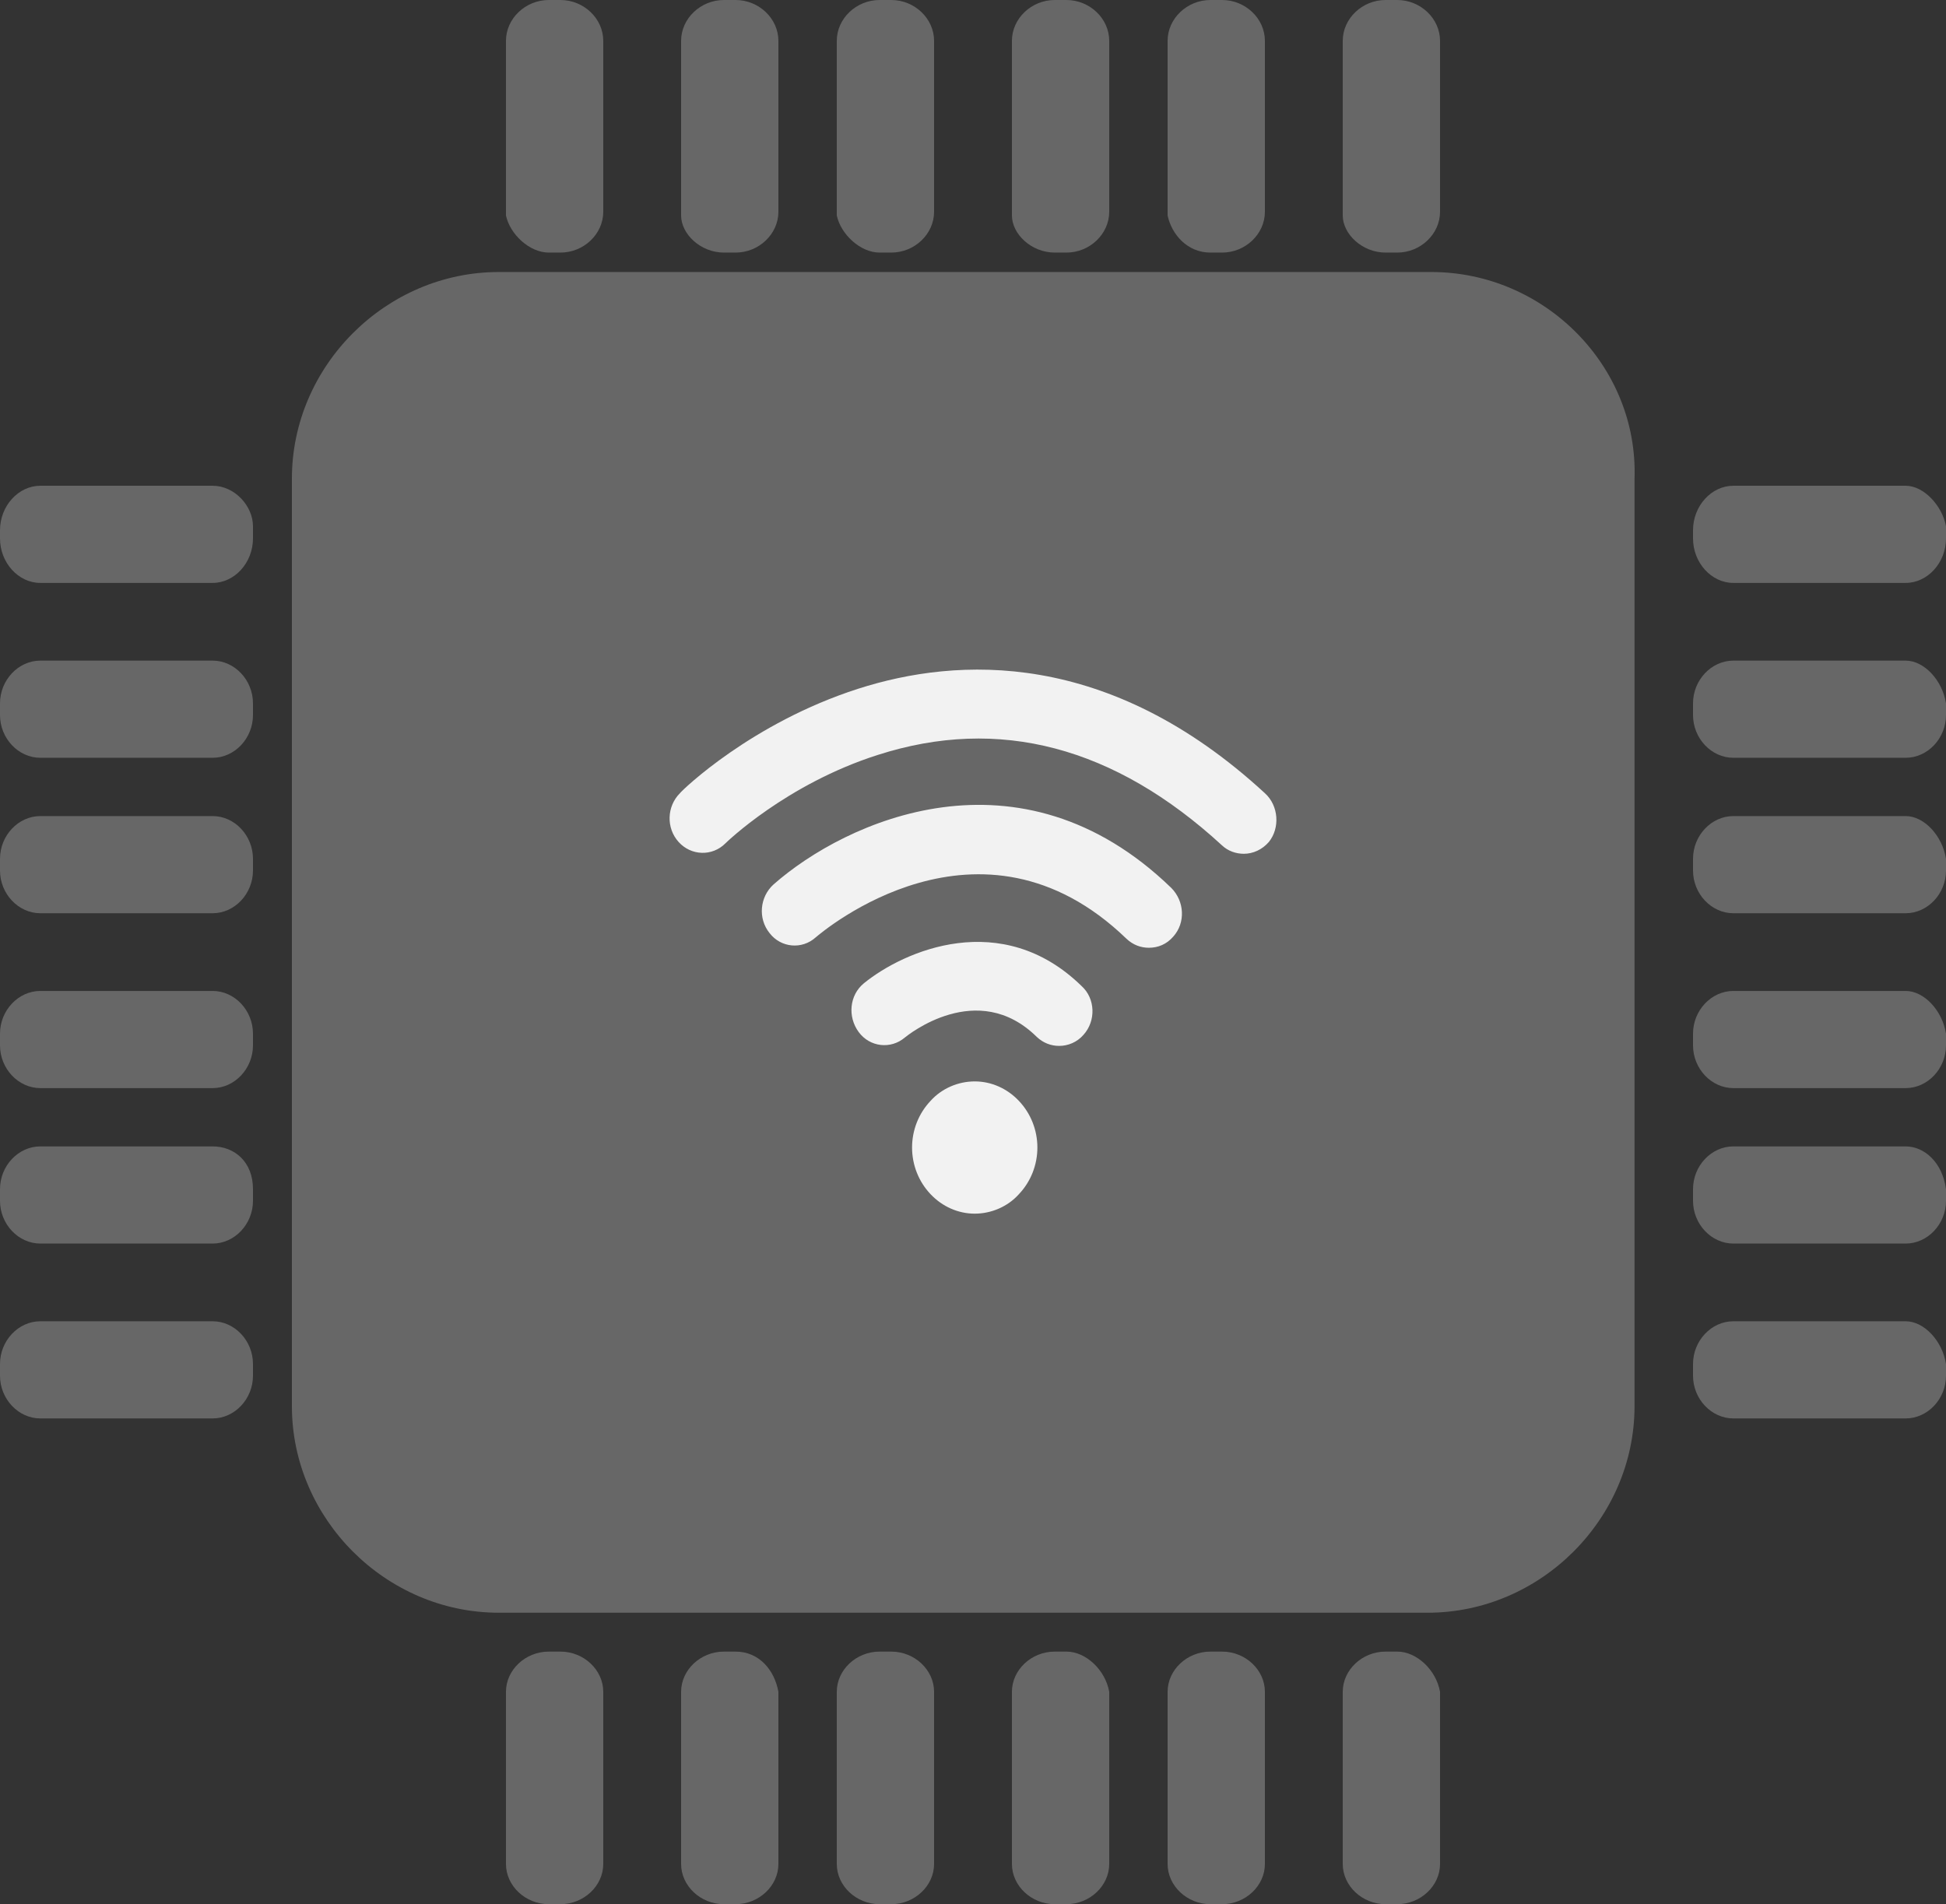 <?xml version="1.0" encoding="UTF-8"?>
<svg width="93px" height="91px" viewBox="0 0 93 91" version="1.1" xmlns="http://www.w3.org/2000/svg" xmlns:xlink="http://www.w3.org/1999/xlink">
    <rect x="0" y="0" width="93" height="91" fill="#333333" stroke="none"/>
    <!-- Generator: Sketch 59.1 (86144) - https://sketch.com -->
    <title>ico_dispositivo</title>
    <desc>Created with Sketch.</desc>
    <defs>
        <polygon id="path-1" points="0 0 104 0 104 102 0 102"></polygon>
    </defs>
    <g id="Page-1" stroke="none" stroke-width="1" fill="none" fill-rule="evenodd">
        <g id="Inici_v4" transform="translate(-915, -4573)">
            <g id="Group-14" transform="translate(368, 4529)">
                <g id="Group-13" transform="translate(28, 38)">
                    <g id="ico_dispositivo" transform="translate(513, 0)">
                        <mask id="mask-2" fill="white">
                            <use xlink:href="#path-1"></use>
                        </mask>
                        <g id="Clip-2"></g>
                        <path d="M97.073,29.214 L88.837,29.214 C87.786,29.214 86.91,30.182 86.91,31.342 L86.91,31.729 C86.91,32.89 87.786,33.857 88.837,33.857 L97.073,33.857 C98.124,33.857 99,32.89 99,31.729 L99,31.149 C98.825,30.182 97.949,29.214 97.073,29.214 L97.073,29.214 Z M97.073,37.571 L88.837,37.571 C87.786,37.571 86.91,38.5 86.91,39.614 L86.91,40.171 C86.91,41.286 87.786,42.214 88.837,42.214 L97.073,42.214 C98.124,42.214 99,41.286 99,40.171 L99,39.614 C98.825,38.5 97.949,37.571 97.073,37.571 L97.073,37.571 Z M97.073,45 L88.837,45 C87.786,45 86.91,45.929 86.91,47.043 L86.91,47.6 C86.91,48.714 87.786,49.643 88.837,49.643 L97.073,49.643 C98.124,49.643 99,48.714 99,47.6 L99,47.043 C98.825,45.929 97.949,45 97.073,45 L97.073,45 Z M97.073,53.357 L88.837,53.357 C87.786,53.357 86.91,54.286 86.91,55.4 L86.91,55.957 C86.91,57.071 87.786,58 88.837,58 L97.073,58 C98.124,58 99,57.071 99,55.957 L99,55.4 C98.825,54.286 97.949,53.357 97.073,53.357 L97.073,53.357 Z M97.073,60.786 L88.837,60.786 C87.786,60.786 86.91,61.714 86.91,62.829 L86.91,63.386 C86.91,64.5 87.786,65.429 88.837,65.429 L97.073,65.429 C98.124,65.429 99,64.5 99,63.386 L99,62.829 C98.825,61.529 97.949,60.786 97.073,60.786 L97.073,60.786 Z M97.073,69.143 L88.837,69.143 C87.786,69.143 86.91,70.071 86.91,71.186 L86.91,71.743 C86.91,72.857 87.786,73.786 88.837,73.786 L97.073,73.786 C98.124,73.786 99,72.857 99,71.743 L99,71.186 C98.825,70.071 97.949,69.143 97.073,69.143 L97.073,69.143 Z M16.163,29.214 L7.927,29.214 C6.876,29.214 6,30.182 6,31.342 L6,31.729 C6,32.89 6.876,33.857 7.927,33.857 L16.163,33.857 C17.214,33.857 18.09,32.89 18.09,31.729 L18.09,31.149 C18.09,30.182 17.214,29.214 16.163,29.214 L16.163,29.214 Z M16.163,37.571 L7.927,37.571 C6.876,37.571 6,38.5 6,39.614 L6,40.171 C6,41.286 6.876,42.214 7.927,42.214 L16.163,42.214 C17.214,42.214 18.09,41.286 18.09,40.171 L18.09,39.614 C18.09,38.5 17.214,37.571 16.163,37.571 L16.163,37.571 Z M16.163,45 L7.927,45 C6.876,45 6,45.929 6,47.043 L6,47.6 C6,48.714 6.876,49.643 7.927,49.643 L16.163,49.643 C17.214,49.643 18.09,48.714 18.09,47.6 L18.09,47.043 C18.09,45.929 17.214,45 16.163,45 L16.163,45 Z M16.163,53.357 L7.927,53.357 C6.876,53.357 6,54.286 6,55.4 L6,55.957 C6,57.071 6.876,58 7.927,58 L16.163,58 C17.214,58 18.09,57.071 18.09,55.957 L18.09,55.4 C18.09,54.286 17.214,53.357 16.163,53.357 L16.163,53.357 Z M16.163,60.786 L7.927,60.786 C6.876,60.786 6,61.714 6,62.829 L6,63.386 C6,64.5 6.876,65.429 7.927,65.429 L16.163,65.429 C17.214,65.429 18.09,64.5 18.09,63.386 L18.09,62.829 C18.09,61.529 17.214,60.786 16.163,60.786 L16.163,60.786 Z M16.163,69.143 L7.927,69.143 C6.876,69.143 6,70.071 6,71.186 L6,71.743 C6,72.857 6.876,73.786 7.927,73.786 L16.163,73.786 C17.214,73.786 18.09,72.857 18.09,71.743 L18.09,71.186 C18.09,70.071 17.214,69.143 16.163,69.143 L16.163,69.143 Z M72.774,84.929 L72.216,84.929 C71.1,84.929 70.17,85.803 70.17,86.853 L70.17,95.076 C70.17,96.125 71.1,97 72.216,97 L72.774,97 C73.89,97 74.82,96.125 74.82,95.076 L74.82,86.853 C74.634,85.803 73.704,84.929 72.774,84.929 L72.774,84.929 Z M64.404,84.929 L63.846,84.929 C62.73,84.929 61.8,85.803 61.8,86.853 L61.8,95.076 C61.8,96.125 62.73,97 63.846,97 L64.404,97 C65.52,97 66.45,96.125 66.45,95.076 L66.45,86.853 C66.45,85.803 65.52,84.929 64.404,84.929 L64.404,84.929 Z M56.964,84.929 L56.406,84.929 C55.29,84.929 54.36,85.803 54.36,86.853 L54.36,95.076 C54.36,96.125 55.29,97 56.406,97 L56.964,97 C58.08,97 59.01,96.125 59.01,95.076 L59.01,86.853 C58.824,85.803 57.894,84.929 56.964,84.929 L56.964,84.929 Z M48.594,84.929 L48.036,84.929 C46.92,84.929 45.99,85.803 45.99,86.853 L45.99,95.076 C45.99,96.125 46.92,97 48.036,97 L48.594,97 C49.71,97 50.64,96.125 50.64,95.076 L50.64,86.853 C50.64,85.803 49.71,84.929 48.594,84.929 L48.594,84.929 Z M41.154,84.929 L40.596,84.929 C39.48,84.929 38.55,85.803 38.55,86.853 L38.55,95.076 C38.55,96.125 39.48,97 40.596,97 L41.154,97 C42.27,97 43.2,96.125 43.2,95.076 L43.2,86.853 C43.014,85.803 42.27,84.929 41.154,84.929 L41.154,84.929 Z M32.784,84.929 L32.226,84.929 C31.11,84.929 30.18,85.803 30.18,86.853 L30.18,95.076 C30.18,96.125 31.11,97 32.226,97 L32.784,97 C33.9,97 34.83,96.125 34.83,95.076 L34.83,86.853 C34.83,85.803 33.9,84.929 32.784,84.929 L32.784,84.929 Z M72.216,18.071 L72.774,18.071 C73.89,18.071 74.82,17.184 74.82,16.119 L74.82,7.953 C74.82,6.888 73.89,6 72.774,6 L72.216,6 C71.1,6 70.17,6.888 70.17,7.953 L70.17,16.296 C70.17,17.184 71.1,18.071 72.216,18.071 L72.216,18.071 Z M63.846,18.071 L64.404,18.071 C65.52,18.071 66.45,17.184 66.45,16.119 L66.45,7.953 C66.45,6.888 65.52,6 64.404,6 L63.846,6 C62.73,6 61.8,6.888 61.8,7.953 L61.8,16.296 C61.986,17.184 62.73,18.071 63.846,18.071 L63.846,18.071 Z M56.406,18.071 L56.964,18.071 C58.08,18.071 59.01,17.184 59.01,16.119 L59.01,7.953 C59.01,6.888 58.08,6 56.964,6 L56.406,6 C55.29,6 54.36,6.888 54.36,7.953 L54.36,16.296 C54.36,17.184 55.29,18.071 56.406,18.071 L56.406,18.071 Z M48.036,18.071 L48.594,18.071 C49.71,18.071 50.64,17.184 50.64,16.119 L50.64,7.953 C50.64,6.888 49.71,6 48.594,6 L48.036,6 C46.92,6 45.99,6.888 45.99,7.953 L45.99,16.296 C46.176,17.184 47.106,18.071 48.036,18.071 L48.036,18.071 Z M40.596,18.071 L41.154,18.071 C42.27,18.071 43.2,17.184 43.2,16.119 L43.2,7.953 C43.2,6.888 42.27,6 41.154,6 L40.596,6 C39.48,6 38.55,6.888 38.55,7.953 L38.55,16.296 C38.55,17.184 39.48,18.071 40.596,18.071 L40.596,18.071 Z M32.226,18.071 L32.784,18.071 C33.9,18.071 34.83,17.184 34.83,16.119 L34.83,7.953 C34.83,6.888 33.9,6 32.784,6 L32.226,6 C31.11,6 30.18,6.888 30.18,7.953 L30.18,16.296 C30.366,17.184 31.296,18.071 32.226,18.071 L32.226,18.071 Z M74.41,19 L29.835,19 C24.443,19 19.95,23.487 19.95,28.871 L19.95,73.2 C19.95,78.585 24.443,83.071 29.835,83.071 L74.229,83.071 C79.621,83.071 84.115,78.585 84.115,73.2 L84.115,28.871 C84.295,23.487 79.801,19 74.409,19 L74.41,19 Z" id="Fill-1" fill="#676767" mask="url(#mask-2)"></path>
                        <g id="wifi" mask="url(#mask-2)" fill="#F2F2F2" fill-rule="nonzero">
                            <g transform="translate(38, 38)" id="XMLID_2134_">
                                <path d="M23.975,10.432 C24.606,11.064 24.669,12.095 24.07,12.76 C23.755,13.126 23.345,13.293 22.904,13.293 C22.526,13.293 22.147,13.16 21.832,12.86 C14.835,6.107 7.301,12.528 6.986,12.794 C6.324,13.392 5.316,13.293 4.78,12.594 C4.213,11.896 4.307,10.864 4.969,10.266 C8.405,7.238 16.726,3.413 23.975,10.432 Z M14.583,19.68 C13.795,19.68 13.007,20.012 12.471,20.611 C11.903,21.21 11.588,22.008 11.588,22.84 C11.588,23.671 11.903,24.47 12.471,25.069 C13.038,25.667 13.795,26 14.583,26 C15.371,26 16.159,25.667 16.694,25.069 C17.262,24.47 17.577,23.671 17.577,22.84 C17.577,22.008 17.262,21.21 16.694,20.611 C16.127,20.012 15.371,19.68 14.583,19.68 Z M28.451,5.908 C20.981,-0.978 13.763,-0.612 9.004,0.918 C3.929,2.548 0.619,5.741 0.493,5.908 C-0.137,6.54 -0.169,7.571 0.43,8.236 C1.029,8.902 2.038,8.935 2.668,8.303 C2.7,8.27 5.568,5.475 9.949,4.078 C15.749,2.215 21.265,3.679 26.403,8.403 C26.686,8.669 27.064,8.802 27.443,8.802 C27.884,8.802 28.325,8.602 28.64,8.236 C29.176,7.571 29.113,6.507 28.451,5.908 Z M9.287,14.989 C8.594,15.555 8.499,16.586 9.035,17.318 C9.571,18.05 10.58,18.149 11.241,17.584 C11.368,17.484 14.709,14.756 17.545,17.551 C17.861,17.85 18.239,17.983 18.617,17.983 C19.027,17.983 19.468,17.817 19.783,17.451 C20.382,16.786 20.351,15.721 19.689,15.122 C15.875,11.397 11.21,13.426 9.287,14.989 Z"></path>
                            </g>
                        </g>
                    </g>
                </g>
            </g>
        </g>
    </g>
</svg>